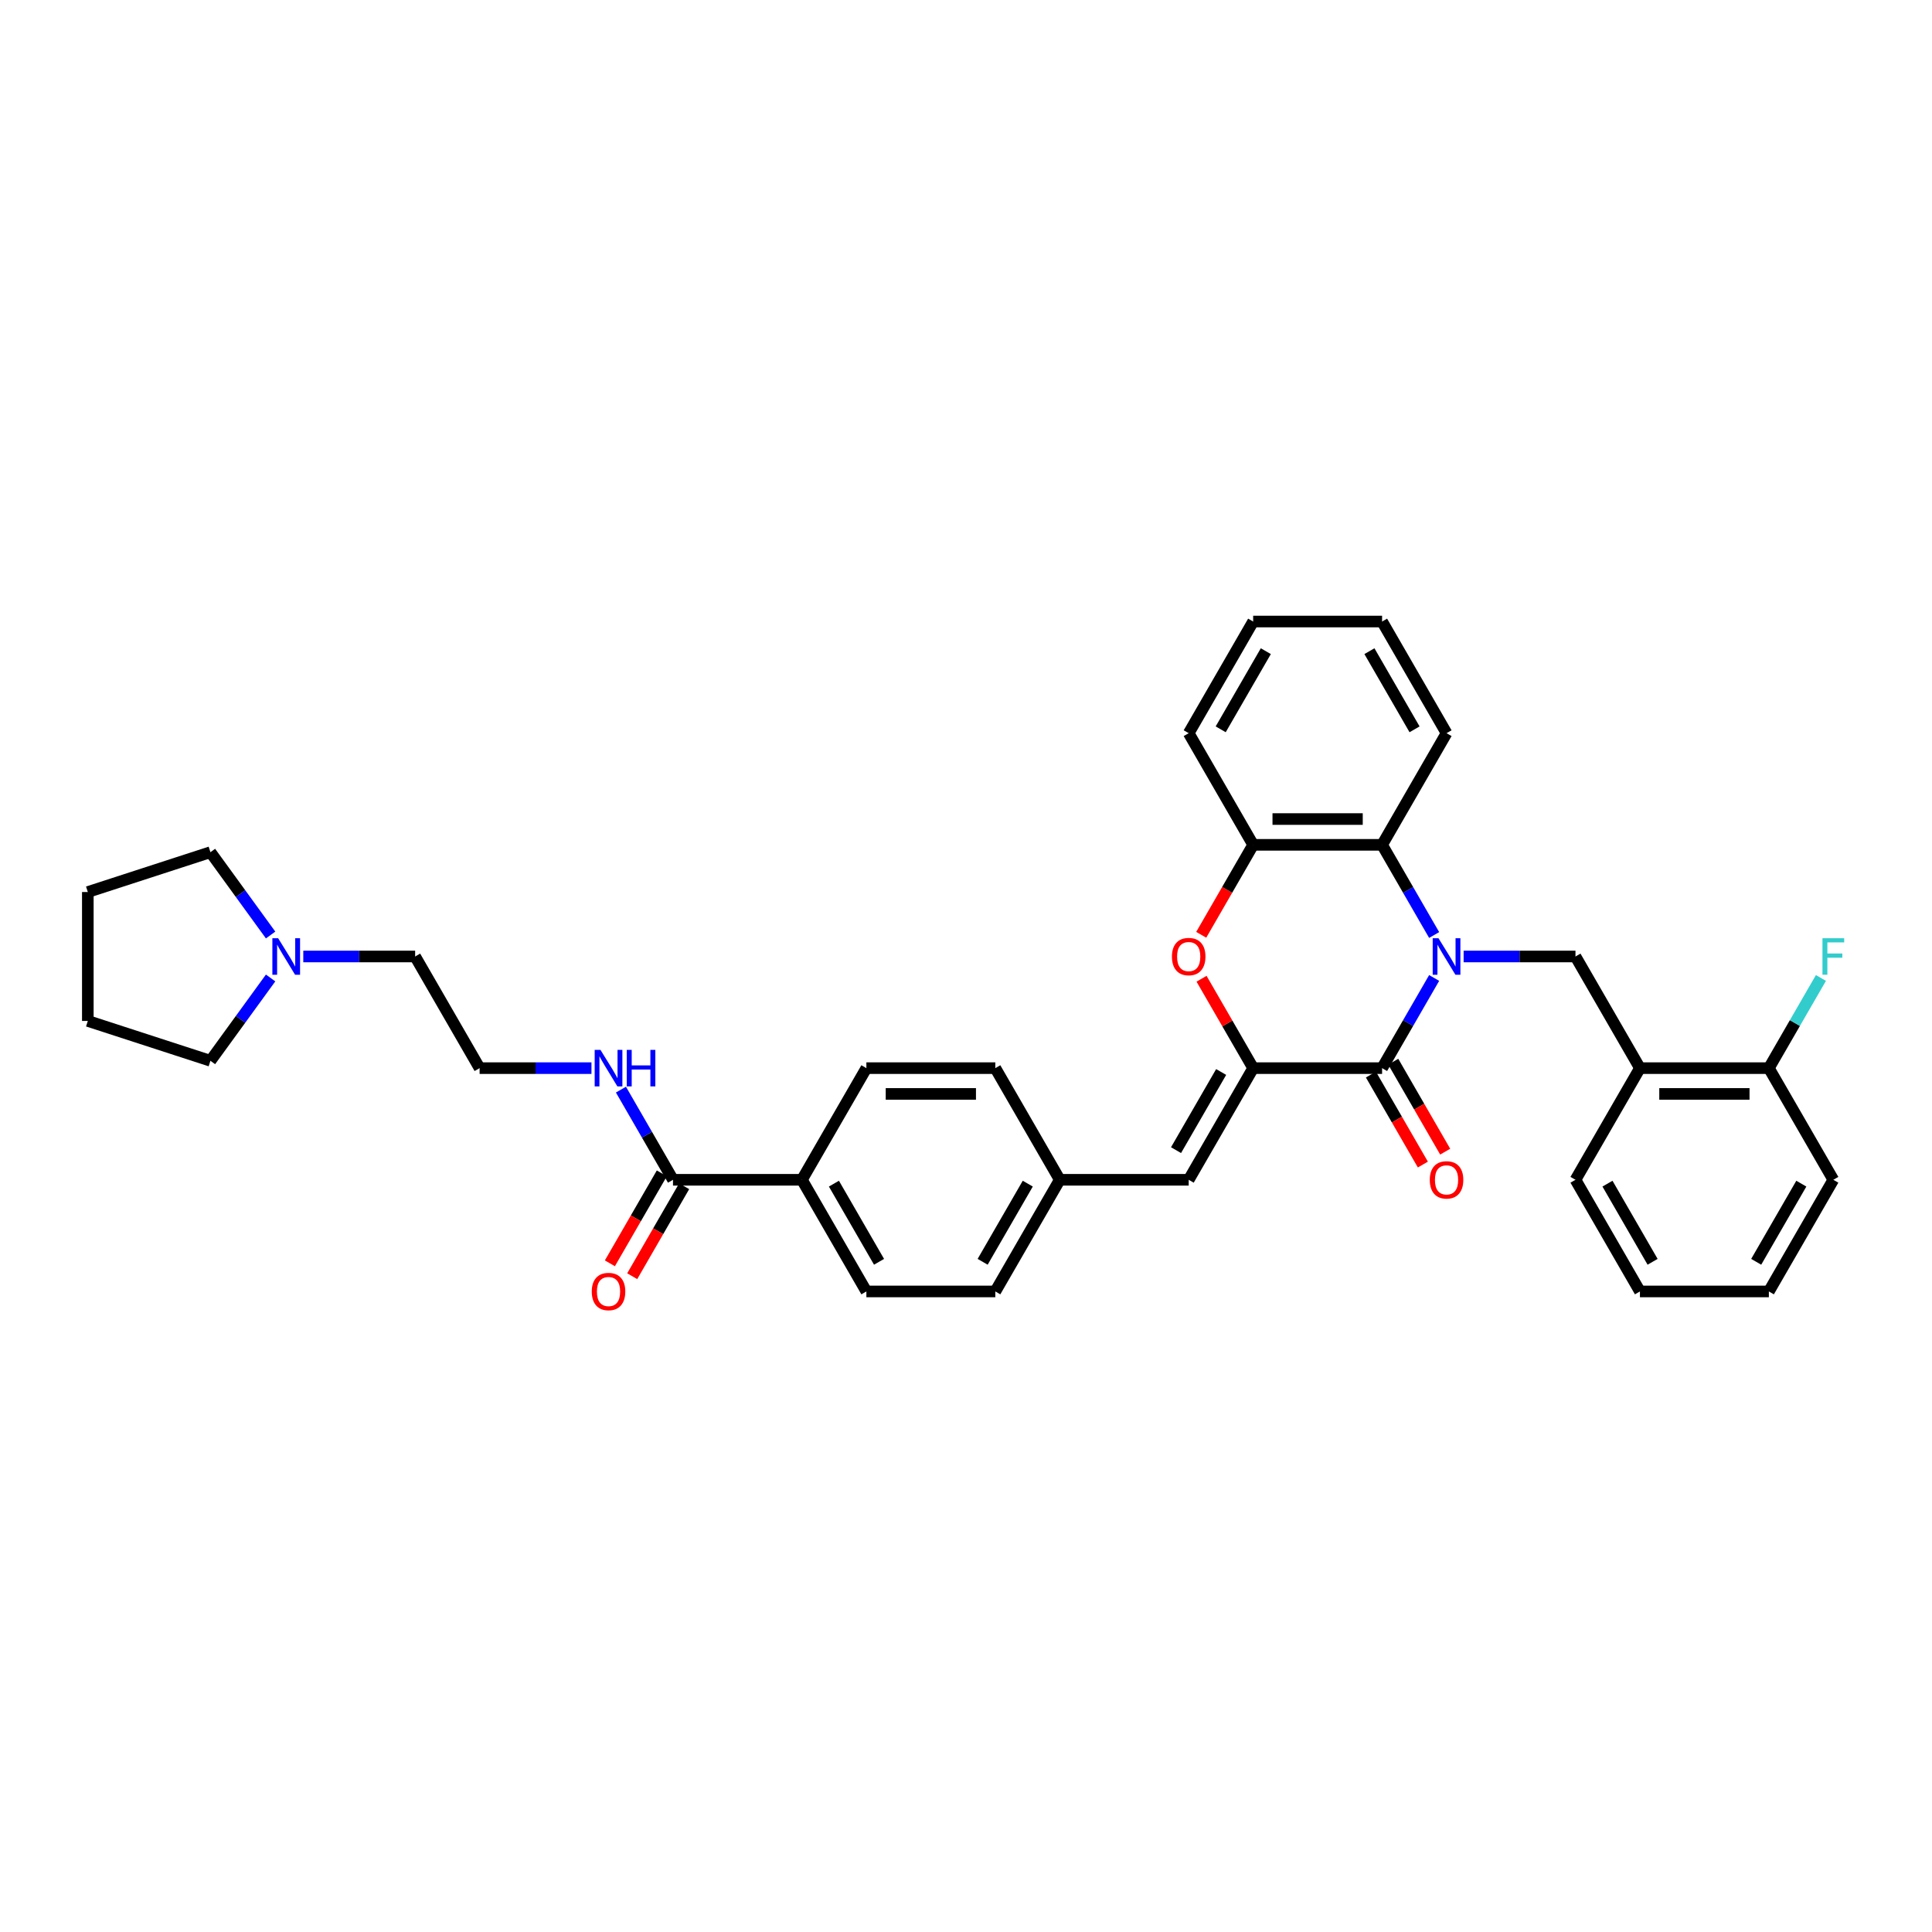 <?xml version='1.0' encoding='iso-8859-1'?>
<svg version='1.1' baseProfile='full'
              xmlns='http://www.w3.org/2000/svg'
                      xmlns:rdkit='http://www.rdkit.org/xml'
                      xmlns:xlink='http://www.w3.org/1999/xlink'
                  xml:space='preserve'
width='1000px' height='1000px' viewBox='0 0 1000 1000'>
<!-- END OF HEADER -->
<rect style='opacity:1.0;fill:#FFFFFF;stroke:none' width='1000' height='1000' x='0' y='0'> </rect>
<path class='bond-0' d='M 742.312,506.193 L 728.839,529.53' style='fill:none;fill-rule:evenodd;stroke:#0000FF;stroke-width:6px;stroke-linecap:butt;stroke-linejoin:miter;stroke-opacity:1' />
<path class='bond-0' d='M 728.839,529.53 L 715.365,552.867' style='fill:none;fill-rule:evenodd;stroke:#000000;stroke-width:6px;stroke-linecap:butt;stroke-linejoin:miter;stroke-opacity:1' />
<path class='bond-3' d='M 742.312,483.958 L 728.839,460.621' style='fill:none;fill-rule:evenodd;stroke:#0000FF;stroke-width:6px;stroke-linecap:butt;stroke-linejoin:miter;stroke-opacity:1' />
<path class='bond-3' d='M 728.839,460.621 L 715.365,437.284' style='fill:none;fill-rule:evenodd;stroke:#000000;stroke-width:6px;stroke-linecap:butt;stroke-linejoin:miter;stroke-opacity:1' />
<path class='bond-4' d='M 757.566,495.075 L 786.515,495.075' style='fill:none;fill-rule:evenodd;stroke:#0000FF;stroke-width:6px;stroke-linecap:butt;stroke-linejoin:miter;stroke-opacity:1' />
<path class='bond-4' d='M 786.515,495.075 L 815.463,495.075' style='fill:none;fill-rule:evenodd;stroke:#000000;stroke-width:6px;stroke-linecap:butt;stroke-linejoin:miter;stroke-opacity:1' />
<path class='bond-1' d='M 715.365,552.867 L 648.633,552.867' style='fill:none;fill-rule:evenodd;stroke:#000000;stroke-width:6px;stroke-linecap:butt;stroke-linejoin:miter;stroke-opacity:1' />
<path class='bond-10' d='M 709.586,556.203 L 723.029,579.487' style='fill:none;fill-rule:evenodd;stroke:#000000;stroke-width:6px;stroke-linecap:butt;stroke-linejoin:miter;stroke-opacity:1' />
<path class='bond-10' d='M 723.029,579.487 L 736.472,602.77' style='fill:none;fill-rule:evenodd;stroke:#FF0000;stroke-width:6px;stroke-linecap:butt;stroke-linejoin:miter;stroke-opacity:1' />
<path class='bond-10' d='M 721.144,549.53 L 734.587,572.814' style='fill:none;fill-rule:evenodd;stroke:#000000;stroke-width:6px;stroke-linecap:butt;stroke-linejoin:miter;stroke-opacity:1' />
<path class='bond-10' d='M 734.587,572.814 L 748.03,596.097' style='fill:none;fill-rule:evenodd;stroke:#FF0000;stroke-width:6px;stroke-linecap:butt;stroke-linejoin:miter;stroke-opacity:1' />
<path class='bond-6' d='M 648.633,552.867 L 615.267,610.658' style='fill:none;fill-rule:evenodd;stroke:#000000;stroke-width:6px;stroke-linecap:butt;stroke-linejoin:miter;stroke-opacity:1' />
<path class='bond-6' d='M 632.07,554.862 L 608.714,595.316' style='fill:none;fill-rule:evenodd;stroke:#000000;stroke-width:6px;stroke-linecap:butt;stroke-linejoin:miter;stroke-opacity:1' />
<path class='bond-35' d='M 648.633,552.867 L 635.275,529.73' style='fill:none;fill-rule:evenodd;stroke:#000000;stroke-width:6px;stroke-linecap:butt;stroke-linejoin:miter;stroke-opacity:1' />
<path class='bond-35' d='M 635.275,529.73 L 621.917,506.593' style='fill:none;fill-rule:evenodd;stroke:#FF0000;stroke-width:6px;stroke-linecap:butt;stroke-linejoin:miter;stroke-opacity:1' />
<path class='bond-2' d='M 621.748,483.851 L 635.19,460.567' style='fill:none;fill-rule:evenodd;stroke:#FF0000;stroke-width:6px;stroke-linecap:butt;stroke-linejoin:miter;stroke-opacity:1' />
<path class='bond-2' d='M 635.19,460.567 L 648.633,437.284' style='fill:none;fill-rule:evenodd;stroke:#000000;stroke-width:6px;stroke-linecap:butt;stroke-linejoin:miter;stroke-opacity:1' />
<path class='bond-5' d='M 715.365,437.284 L 648.633,437.284' style='fill:none;fill-rule:evenodd;stroke:#000000;stroke-width:6px;stroke-linecap:butt;stroke-linejoin:miter;stroke-opacity:1' />
<path class='bond-5' d='M 705.355,423.937 L 658.643,423.937' style='fill:none;fill-rule:evenodd;stroke:#000000;stroke-width:6px;stroke-linecap:butt;stroke-linejoin:miter;stroke-opacity:1' />
<path class='bond-23' d='M 715.365,437.284 L 748.731,379.492' style='fill:none;fill-rule:evenodd;stroke:#000000;stroke-width:6px;stroke-linecap:butt;stroke-linejoin:miter;stroke-opacity:1' />
<path class='bond-7' d='M 815.463,495.075 L 848.829,552.867' style='fill:none;fill-rule:evenodd;stroke:#000000;stroke-width:6px;stroke-linecap:butt;stroke-linejoin:miter;stroke-opacity:1' />
<path class='bond-24' d='M 648.633,437.284 L 615.267,379.492' style='fill:none;fill-rule:evenodd;stroke:#000000;stroke-width:6px;stroke-linecap:butt;stroke-linejoin:miter;stroke-opacity:1' />
<path class='bond-15' d='M 615.267,610.658 L 548.535,610.658' style='fill:none;fill-rule:evenodd;stroke:#000000;stroke-width:6px;stroke-linecap:butt;stroke-linejoin:miter;stroke-opacity:1' />
<path class='bond-12' d='M 848.829,552.867 L 915.561,552.867' style='fill:none;fill-rule:evenodd;stroke:#000000;stroke-width:6px;stroke-linecap:butt;stroke-linejoin:miter;stroke-opacity:1' />
<path class='bond-12' d='M 858.839,566.213 L 905.551,566.213' style='fill:none;fill-rule:evenodd;stroke:#000000;stroke-width:6px;stroke-linecap:butt;stroke-linejoin:miter;stroke-opacity:1' />
<path class='bond-25' d='M 848.829,552.867 L 815.463,610.658' style='fill:none;fill-rule:evenodd;stroke:#000000;stroke-width:6px;stroke-linecap:butt;stroke-linejoin:miter;stroke-opacity:1' />
<path class='bond-8' d='M 348.34,610.658 L 415.072,610.658' style='fill:none;fill-rule:evenodd;stroke:#000000;stroke-width:6px;stroke-linecap:butt;stroke-linejoin:miter;stroke-opacity:1' />
<path class='bond-13' d='M 342.561,607.322 L 329.118,630.605' style='fill:none;fill-rule:evenodd;stroke:#000000;stroke-width:6px;stroke-linecap:butt;stroke-linejoin:miter;stroke-opacity:1' />
<path class='bond-13' d='M 329.118,630.605 L 315.675,653.889' style='fill:none;fill-rule:evenodd;stroke:#FF0000;stroke-width:6px;stroke-linecap:butt;stroke-linejoin:miter;stroke-opacity:1' />
<path class='bond-13' d='M 354.119,613.995 L 340.676,637.278' style='fill:none;fill-rule:evenodd;stroke:#000000;stroke-width:6px;stroke-linecap:butt;stroke-linejoin:miter;stroke-opacity:1' />
<path class='bond-13' d='M 340.676,637.278 L 327.233,660.562' style='fill:none;fill-rule:evenodd;stroke:#FF0000;stroke-width:6px;stroke-linecap:butt;stroke-linejoin:miter;stroke-opacity:1' />
<path class='bond-14' d='M 348.34,610.658 L 334.866,587.321' style='fill:none;fill-rule:evenodd;stroke:#000000;stroke-width:6px;stroke-linecap:butt;stroke-linejoin:miter;stroke-opacity:1' />
<path class='bond-14' d='M 334.866,587.321 L 321.393,563.984' style='fill:none;fill-rule:evenodd;stroke:#0000FF;stroke-width:6px;stroke-linecap:butt;stroke-linejoin:miter;stroke-opacity:1' />
<path class='bond-9' d='M 156.98,495.075 L 185.928,495.075' style='fill:none;fill-rule:evenodd;stroke:#0000FF;stroke-width:6px;stroke-linecap:butt;stroke-linejoin:miter;stroke-opacity:1' />
<path class='bond-9' d='M 185.928,495.075 L 214.876,495.075' style='fill:none;fill-rule:evenodd;stroke:#000000;stroke-width:6px;stroke-linecap:butt;stroke-linejoin:miter;stroke-opacity:1' />
<path class='bond-26' d='M 140.067,506.193 L 124.494,527.628' style='fill:none;fill-rule:evenodd;stroke:#0000FF;stroke-width:6px;stroke-linecap:butt;stroke-linejoin:miter;stroke-opacity:1' />
<path class='bond-26' d='M 124.494,527.628 L 108.92,549.062' style='fill:none;fill-rule:evenodd;stroke:#000000;stroke-width:6px;stroke-linecap:butt;stroke-linejoin:miter;stroke-opacity:1' />
<path class='bond-27' d='M 140.067,483.958 L 124.494,462.523' style='fill:none;fill-rule:evenodd;stroke:#0000FF;stroke-width:6px;stroke-linecap:butt;stroke-linejoin:miter;stroke-opacity:1' />
<path class='bond-27' d='M 124.494,462.523 L 108.92,441.088' style='fill:none;fill-rule:evenodd;stroke:#000000;stroke-width:6px;stroke-linecap:butt;stroke-linejoin:miter;stroke-opacity:1' />
<path class='bond-11' d='M 415.072,610.658 L 448.438,668.45' style='fill:none;fill-rule:evenodd;stroke:#000000;stroke-width:6px;stroke-linecap:butt;stroke-linejoin:miter;stroke-opacity:1' />
<path class='bond-11' d='M 431.635,612.654 L 454.991,653.108' style='fill:none;fill-rule:evenodd;stroke:#000000;stroke-width:6px;stroke-linecap:butt;stroke-linejoin:miter;stroke-opacity:1' />
<path class='bond-38' d='M 415.072,610.658 L 448.438,552.867' style='fill:none;fill-rule:evenodd;stroke:#000000;stroke-width:6px;stroke-linecap:butt;stroke-linejoin:miter;stroke-opacity:1' />
<path class='bond-18' d='M 915.561,552.867 L 929.034,529.53' style='fill:none;fill-rule:evenodd;stroke:#000000;stroke-width:6px;stroke-linecap:butt;stroke-linejoin:miter;stroke-opacity:1' />
<path class='bond-18' d='M 929.034,529.53 L 942.508,506.193' style='fill:none;fill-rule:evenodd;stroke:#33CCCC;stroke-width:6px;stroke-linecap:butt;stroke-linejoin:miter;stroke-opacity:1' />
<path class='bond-28' d='M 915.561,552.867 L 948.927,610.658' style='fill:none;fill-rule:evenodd;stroke:#000000;stroke-width:6px;stroke-linecap:butt;stroke-linejoin:miter;stroke-opacity:1' />
<path class='bond-21' d='M 306.139,552.867 L 277.19,552.867' style='fill:none;fill-rule:evenodd;stroke:#0000FF;stroke-width:6px;stroke-linecap:butt;stroke-linejoin:miter;stroke-opacity:1' />
<path class='bond-21' d='M 277.19,552.867 L 248.242,552.867' style='fill:none;fill-rule:evenodd;stroke:#000000;stroke-width:6px;stroke-linecap:butt;stroke-linejoin:miter;stroke-opacity:1' />
<path class='bond-19' d='M 548.535,610.658 L 515.17,552.867' style='fill:none;fill-rule:evenodd;stroke:#000000;stroke-width:6px;stroke-linecap:butt;stroke-linejoin:miter;stroke-opacity:1' />
<path class='bond-20' d='M 548.535,610.658 L 515.17,668.45' style='fill:none;fill-rule:evenodd;stroke:#000000;stroke-width:6px;stroke-linecap:butt;stroke-linejoin:miter;stroke-opacity:1' />
<path class='bond-20' d='M 531.972,612.654 L 508.616,653.108' style='fill:none;fill-rule:evenodd;stroke:#000000;stroke-width:6px;stroke-linecap:butt;stroke-linejoin:miter;stroke-opacity:1' />
<path class='bond-16' d='M 448.438,552.867 L 515.17,552.867' style='fill:none;fill-rule:evenodd;stroke:#000000;stroke-width:6px;stroke-linecap:butt;stroke-linejoin:miter;stroke-opacity:1' />
<path class='bond-16' d='M 458.447,566.213 L 505.16,566.213' style='fill:none;fill-rule:evenodd;stroke:#000000;stroke-width:6px;stroke-linecap:butt;stroke-linejoin:miter;stroke-opacity:1' />
<path class='bond-17' d='M 448.438,668.45 L 515.17,668.45' style='fill:none;fill-rule:evenodd;stroke:#000000;stroke-width:6px;stroke-linecap:butt;stroke-linejoin:miter;stroke-opacity:1' />
<path class='bond-22' d='M 248.242,552.867 L 214.876,495.075' style='fill:none;fill-rule:evenodd;stroke:#000000;stroke-width:6px;stroke-linecap:butt;stroke-linejoin:miter;stroke-opacity:1' />
<path class='bond-29' d='M 748.731,379.492 L 715.365,321.701' style='fill:none;fill-rule:evenodd;stroke:#000000;stroke-width:6px;stroke-linecap:butt;stroke-linejoin:miter;stroke-opacity:1' />
<path class='bond-29' d='M 732.168,377.497 L 708.812,337.043' style='fill:none;fill-rule:evenodd;stroke:#000000;stroke-width:6px;stroke-linecap:butt;stroke-linejoin:miter;stroke-opacity:1' />
<path class='bond-36' d='M 615.267,379.492 L 648.633,321.701' style='fill:none;fill-rule:evenodd;stroke:#000000;stroke-width:6px;stroke-linecap:butt;stroke-linejoin:miter;stroke-opacity:1' />
<path class='bond-36' d='M 631.831,377.497 L 655.187,337.043' style='fill:none;fill-rule:evenodd;stroke:#000000;stroke-width:6px;stroke-linecap:butt;stroke-linejoin:miter;stroke-opacity:1' />
<path class='bond-32' d='M 815.463,610.658 L 848.829,668.45' style='fill:none;fill-rule:evenodd;stroke:#000000;stroke-width:6px;stroke-linecap:butt;stroke-linejoin:miter;stroke-opacity:1' />
<path class='bond-32' d='M 832.026,612.654 L 855.382,653.108' style='fill:none;fill-rule:evenodd;stroke:#000000;stroke-width:6px;stroke-linecap:butt;stroke-linejoin:miter;stroke-opacity:1' />
<path class='bond-31' d='M 108.92,549.062 L 45.455,528.441' style='fill:none;fill-rule:evenodd;stroke:#000000;stroke-width:6px;stroke-linecap:butt;stroke-linejoin:miter;stroke-opacity:1' />
<path class='bond-30' d='M 108.92,441.088 L 45.455,461.709' style='fill:none;fill-rule:evenodd;stroke:#000000;stroke-width:6px;stroke-linecap:butt;stroke-linejoin:miter;stroke-opacity:1' />
<path class='bond-37' d='M 948.927,610.658 L 915.561,668.45' style='fill:none;fill-rule:evenodd;stroke:#000000;stroke-width:6px;stroke-linecap:butt;stroke-linejoin:miter;stroke-opacity:1' />
<path class='bond-37' d='M 932.363,612.654 L 909.007,653.108' style='fill:none;fill-rule:evenodd;stroke:#000000;stroke-width:6px;stroke-linecap:butt;stroke-linejoin:miter;stroke-opacity:1' />
<path class='bond-33' d='M 715.365,321.701 L 648.633,321.701' style='fill:none;fill-rule:evenodd;stroke:#000000;stroke-width:6px;stroke-linecap:butt;stroke-linejoin:miter;stroke-opacity:1' />
<path class='bond-39' d='M 45.455,461.709 L 45.455,528.441' style='fill:none;fill-rule:evenodd;stroke:#000000;stroke-width:6px;stroke-linecap:butt;stroke-linejoin:miter;stroke-opacity:1' />
<path class='bond-34' d='M 848.829,668.45 L 915.561,668.45' style='fill:none;fill-rule:evenodd;stroke:#000000;stroke-width:6px;stroke-linecap:butt;stroke-linejoin:miter;stroke-opacity:1' />
<path  class='atom-0' d='M 744.554 485.626
L 750.746 495.636
Q 751.36 496.623, 752.348 498.412
Q 753.336 500.2, 753.389 500.307
L 753.389 485.626
L 755.898 485.626
L 755.898 504.524
L 753.309 504.524
L 746.662 493.58
Q 745.888 492.299, 745.061 490.831
Q 744.26 489.363, 744.02 488.909
L 744.02 504.524
L 741.564 504.524
L 741.564 485.626
L 744.554 485.626
' fill='#0000FF'/>
<path  class='atom-3' d='M 606.592 495.129
Q 606.592 490.591, 608.834 488.055
Q 611.077 485.519, 615.267 485.519
Q 619.458 485.519, 621.7 488.055
Q 623.942 490.591, 623.942 495.129
Q 623.942 499.72, 621.674 502.336
Q 619.405 504.925, 615.267 504.925
Q 611.103 504.925, 608.834 502.336
Q 606.592 499.746, 606.592 495.129
M 615.267 502.789
Q 618.15 502.789, 619.698 500.868
Q 621.273 498.919, 621.273 495.129
Q 621.273 491.418, 619.698 489.55
Q 618.15 487.655, 615.267 487.655
Q 612.385 487.655, 610.81 489.523
Q 609.261 491.392, 609.261 495.129
Q 609.261 498.946, 610.81 500.868
Q 612.385 502.789, 615.267 502.789
' fill='#FF0000'/>
<path  class='atom-10' d='M 143.967 485.626
L 150.16 495.636
Q 150.774 496.623, 151.761 498.412
Q 152.749 500.2, 152.802 500.307
L 152.802 485.626
L 155.311 485.626
L 155.311 504.524
L 152.722 504.524
L 146.076 493.58
Q 145.302 492.299, 144.474 490.831
Q 143.673 489.363, 143.433 488.909
L 143.433 504.524
L 140.977 504.524
L 140.977 485.626
L 143.967 485.626
' fill='#0000FF'/>
<path  class='atom-11' d='M 740.056 610.712
Q 740.056 606.174, 742.298 603.638
Q 744.54 601.102, 748.731 601.102
Q 752.922 601.102, 755.164 603.638
Q 757.406 606.174, 757.406 610.712
Q 757.406 615.303, 755.137 617.919
Q 752.868 620.508, 748.731 620.508
Q 744.567 620.508, 742.298 617.919
Q 740.056 615.329, 740.056 610.712
M 748.731 618.372
Q 751.614 618.372, 753.162 616.45
Q 754.737 614.502, 754.737 610.712
Q 754.737 607.001, 753.162 605.133
Q 751.614 603.238, 748.731 603.238
Q 745.848 603.238, 744.273 605.106
Q 742.725 606.975, 742.725 610.712
Q 742.725 614.529, 744.273 616.45
Q 745.848 618.372, 748.731 618.372
' fill='#FF0000'/>
<path  class='atom-14' d='M 306.299 668.503
Q 306.299 663.965, 308.541 661.429
Q 310.783 658.894, 314.974 658.894
Q 319.165 658.894, 321.407 661.429
Q 323.649 663.965, 323.649 668.503
Q 323.649 673.094, 321.38 675.71
Q 319.111 678.299, 314.974 678.299
Q 310.81 678.299, 308.541 675.71
Q 306.299 673.121, 306.299 668.503
M 314.974 676.164
Q 317.857 676.164, 319.405 674.242
Q 320.98 672.293, 320.98 668.503
Q 320.98 664.793, 319.405 662.924
Q 317.857 661.029, 314.974 661.029
Q 312.091 661.029, 310.516 662.898
Q 308.968 664.766, 308.968 668.503
Q 308.968 672.32, 310.516 674.242
Q 312.091 676.164, 314.974 676.164
' fill='#FF0000'/>
<path  class='atom-15' d='M 310.797 543.417
L 316.989 553.427
Q 317.603 554.415, 318.591 556.203
Q 319.578 557.992, 319.632 558.098
L 319.632 543.417
L 322.141 543.417
L 322.141 562.316
L 319.552 562.316
L 312.905 551.372
Q 312.131 550.091, 311.304 548.623
Q 310.503 547.154, 310.263 546.701
L 310.263 562.316
L 307.807 562.316
L 307.807 543.417
L 310.797 543.417
' fill='#0000FF'/>
<path  class='atom-15' d='M 324.41 543.417
L 326.972 543.417
L 326.972 551.452
L 336.635 551.452
L 336.635 543.417
L 339.198 543.417
L 339.198 562.316
L 336.635 562.316
L 336.635 553.587
L 326.972 553.587
L 326.972 562.316
L 324.41 562.316
L 324.41 543.417
' fill='#0000FF'/>
<path  class='atom-19' d='M 943.308 485.626
L 954.545 485.626
L 954.545 487.788
L 945.844 487.788
L 945.844 493.527
L 953.585 493.527
L 953.585 495.716
L 945.844 495.716
L 945.844 504.524
L 943.308 504.524
L 943.308 485.626
' fill='#33CCCC'/>
</svg>
